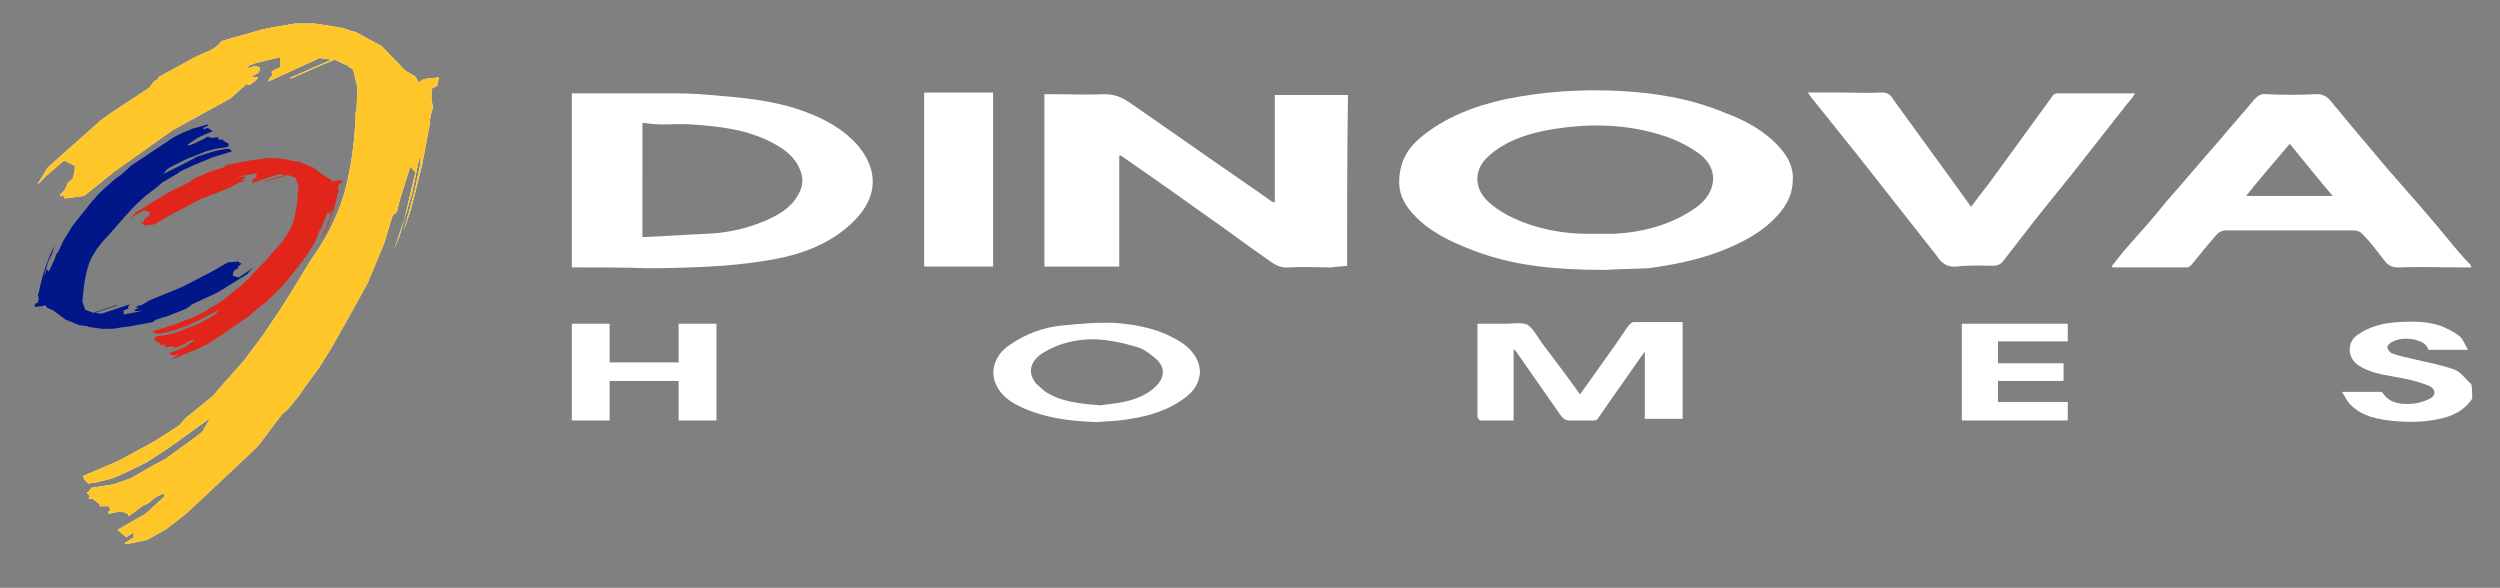 <?xml version="1.0" encoding="utf-8"?>
<!-- Generator: Adobe Illustrator 26.3.1, SVG Export Plug-In . SVG Version: 6.00 Build 0)  -->
<svg version="1.1" id="Capa_1" xmlns="http://www.w3.org/2000/svg" xmlns:xlink="http://www.w3.org/1999/xlink" x="0px" y="0px"
	 viewBox="0 0 297.3 69.9" style="enable-background:new 0 0 297.3 69.9;" xml:space="preserve">
<rect x="0" y="0" width="297.3" height="69.9" fill="#808080" stroke="none"/>
<style type="text/css">
	.st0{fill:#FFFFFF;}
	.st1{fill-rule:evenodd;clip-rule:evenodd;fill:#FFFFFF;}
	.st2{fill-rule:evenodd;clip-rule:evenodd;fill:#E1251B;}
	.st3{fill-rule:evenodd;clip-rule:evenodd;fill:#001689;}
	.st4{fill-rule:evenodd;clip-rule:evenodd;fill:#FFC629;}
</style>
<g>
	<g id="_x32_paPgt.tif_5_">
		<g>
			<path class="st0" d="M294,47.4c-1.2,1.8-3,2.3-4.9,2.6c-1.3,0.2-2.7,0.2-4.1,0.1c-2.1-0.2-4.1-0.5-5.6-2.1
				c-0.3-0.3-0.5-0.8-0.9-1.4c1.7,0,3.2,0,4.6,0c0.1,0,0.3,0.1,0.3,0.2c0.9,1.3,2.4,1.3,3.7,1.2c0.6-0.1,1.3-0.3,1.9-0.6
				c0.7-0.4,0.7-1.1-0.1-1.5c-1-0.4-2-0.7-3.1-0.9c-1.9-0.4-3.8-0.5-5.4-1.6c-1.3-0.9-1.3-2.8,0-3.6c1.4-1,3.1-1.4,4.8-1.5
				c1.7-0.1,3.3-0.1,4.9,0.4c0.8,0.3,1.6,0.7,2.3,1.2c0.5,0.4,0.7,1,1.1,1.7c-1.7,0-3.2,0-4.7,0c-0.3-0.8-0.9-1-1.6-1.2
				c-1-0.2-1.9-0.2-2.8,0.3c-0.2,0.1-0.5,0.4-0.5,0.6s0.3,0.6,0.5,0.7c0.8,0.3,1.7,0.5,2.6,0.7c1.7,0.4,3.4,0.7,5,1.3
				c0.7,0.3,1.2,1.1,1.9,1.7C294,46.3,294,46.8,294,47.4z"/>
			<path class="st0" d="M191,32.1c-6.1,0-11.2-0.5-16-2.4c-2.6-1-5.1-2.2-7-4.3c-1.1-1.2-1.7-2.5-1.6-4.1c0.1-2.1,1-3.7,2.6-5
				c2.9-2.4,6.4-3.7,10-4.5c4.4-0.9,8.8-1.2,13.3-1c4.4,0.2,8.7,0.9,12.8,2.6c2.4,0.9,4.7,2.1,6.5,4.1c1,1.1,1.7,2.4,1.6,3.9
				c0,1.6-0.7,3-1.8,4.2c-1.8,2-4.1,3.2-6.6,4.2c-2.8,1.1-5.8,1.7-8.8,2.1C194,32,192,32,191,32.1z M189.8,27.8c0.7,0,1.5,0,2.2,0
				c3.5-0.2,6.9-1.1,9.8-3.2c2.3-1.7,2.7-4.5,0.3-6.3c-1.1-0.8-2.4-1.5-3.8-2c-4.9-1.7-9.9-1.7-14.9-0.7c-2.3,0.5-4.5,1.3-6.3,2.9
				c-1.8,1.5-1.9,3.8-0.2,5.4c0.7,0.7,1.5,1.2,2.4,1.7C182.6,27.3,186.2,27.9,189.8,27.8z"/>
			<path class="st0" d="M160.2,31.6c-0.7,0.1-1.3,0.1-1.9,0.2c-1.7,0-3.4-0.1-5,0c-1,0.1-1.7-0.3-2.5-0.9c-2.6-1.8-5.1-3.7-7.7-5.5
				c-3.2-2.3-6.5-4.6-9.8-6.9c0,0-0.1,0-0.2,0c0,2.2,0,4.4,0,6.6s0,4.4,0,6.6c-3,0-5.9,0-8.9,0c0-6.8,0-13.6,0-20.5
				c0.3,0,0.5,0,0.8,0c2.1,0,4.2,0.1,6.3,0c1.1,0,2,0.3,2.9,0.9c2.3,1.6,4.6,3.2,6.9,4.8c3.4,2.4,6.8,4.7,10.2,7.1
				c0.1,0,0.1,0,0.3,0.1c0-4.3,0-8.5,0-12.8c3,0,5.8,0,8.7,0C160.2,18,160.2,24.8,160.2,31.6z"/>
			<path class="st0" d="M68,31.8c0-6.9,0-13.8,0-20.7c0.3,0,0.5,0,0.8,0c3.3,0,6.7,0,10,0c1.9,0,3.8,0,5.7,0.2
				c3.7,0.3,7.4,0.6,11,1.9c2.5,0.9,4.8,2.1,6.6,4.2c2.2,2.7,2.3,5.6,0,8.3c-2.4,2.7-5.5,4.1-8.9,4.9c-2.3,0.5-4.8,0.8-7.2,1
				c-3,0.2-6,0.3-8.9,0.3C74.1,31.8,71.1,31.8,68,31.8z M76.4,28.2c2.6-0.1,5.2-0.3,7.7-0.4c2.4-0.1,4.6-0.6,6.8-1.5
				c1.6-0.7,3.1-1.5,4-3.1c0.6-1,0.7-2,0.2-3.1c-0.6-1.5-1.9-2.4-3.2-3.1c-3-1.6-6.4-2-9.7-2.2c-1.2-0.1-2.3,0-3.5,0
				c-0.8,0-1.5-0.1-2.3-0.2C76.4,19.2,76.4,23.6,76.4,28.2z"/>
			<path class="st0" d="M293.9,31.8c-0.6,0-1,0-1.5,0c-2.4,0-4.8-0.1-7.2,0c-0.8,0-1.3-0.3-1.7-0.9c-0.8-1-1.6-2.1-2.5-3
				c-0.2-0.3-0.7-0.5-1-0.5c-5.1,0-10.3,0-15.4,0c-0.3,0-0.7,0.2-0.9,0.4c-1.1,1.2-2.1,2.5-3.1,3.7c-0.1,0.1-0.3,0.3-0.5,0.3
				c-2.9,0-5.9,0-8.8,0c0,0-0.1,0-0.2-0.1c0.5-0.6,1-1.3,1.5-1.9c1.7-1.9,3.4-3.8,5-5.8c2.2-2.5,4.3-5,6.5-7.5
				c1.3-1.6,2.7-3.1,4-4.7c0.4-0.4,0.8-0.7,1.4-0.6c1.9,0.1,3.9,0.1,5.8,0c1-0.1,1.6,0.4,2.1,1.1c1,1.2,2,2.4,3,3.6
				c1.3,1.5,2.5,3,3.8,4.5c1,1.1,1.9,2.2,2.9,3.3c1.3,1.5,2.6,3,3.9,4.6c0.9,1.1,1.8,2.2,2.8,3.2C293.8,31.5,293.8,31.6,293.9,31.8z
				 M272.3,17.1c-1.8,2.1-3.5,4.1-5.2,6.2c3.5,0,6.9,0,10.3,0C275.7,21.3,274,19.2,272.3,17.1z"/>
			<path class="st0" d="M234.4,24.6c0.8-1.1,1.7-2.2,2.5-3.3c2.4-3.3,4.8-6.6,7.2-9.9c0.1-0.2,0.4-0.3,0.6-0.3c3,0,6,0,9.2,0
				c-0.3,0.5-0.6,0.9-0.9,1.2c-2.2,2.8-4.4,5.6-6.6,8.4c-2,2.5-4,4.9-5.9,7.4c-0.8,1-1.6,2.1-2.4,3.1c-0.2,0.2-0.6,0.4-0.9,0.4
				c-1.5,0-3-0.1-4.5,0.1c-1.2,0.1-1.8-0.4-2.4-1.3c-1.6-2-3.2-4.1-4.8-6.1c-1.6-2-3.2-4.1-4.8-6.1c-1.8-2.2-3.5-4.4-5.3-6.6
				c-0.1-0.1-0.2-0.3-0.4-0.6c1.3,0,2.6,0,3.8,0c1.7,0,3.4,0.1,5,0c0.8,0,1.1,0.4,1.4,0.9C228.3,16.2,231.4,20.4,234.4,24.6z"/>
			<path class="st0" d="M195.6,41.8c-1.3,1.8-2.5,3.6-3.8,5.4c-0.6,0.9-1.2,1.7-1.8,2.6c-0.1,0.2-0.4,0.2-0.6,0.2
				c-0.9,0-1.8,0-2.7,0c-0.5,0-0.8-0.2-1.1-0.6c-1.7-2.4-3.4-4.9-5.1-7.3c-0.1-0.2-0.2-0.3-0.5-0.6c0,2.9,0,5.7,0,8.5
				c-1.4,0-2.6,0-3.9,0c-0.2,0-0.4-0.3-0.4-0.5c0-3.6,0-7.2,0-11c1.1,0,2.2,0,3.2,0c0.9,0,2-0.2,2.7,0.1c0.7,0.4,1.2,1.4,1.7,2.1
				c1.5,2,3.1,4.1,4.6,6.2c1.4-2,2.8-3.9,4.2-5.9c0.5-0.7,1-1.5,1.5-2.2c0.2-0.2,0.4-0.5,0.7-0.5c1.9,0,3.8,0,5.8,0
				c0,3.9,0,7.7,0,11.5c-1.5,0-2.9,0-4.5,0C195.6,47.1,195.6,44.4,195.6,41.8C195.7,41.8,195.6,41.8,195.6,41.8z"/>
			<path class="st0" d="M118.1,31.7c-2.8,0-5.5,0-8.2,0c0-6.9,0-13.8,0-20.7c2.8,0,5.5,0,8.2,0C118.1,17.9,118.1,24.8,118.1,31.7z"
				/>
			<path class="st0" d="M130.6,50.2c-3.4-0.1-6.5-0.5-9.4-1.9c-1.2-0.6-2.3-1.4-2.8-2.7c-0.7-1.6,0-3.5,1.7-4.6
				c1.9-1.3,4-2.1,6.3-2.3c2.1-0.2,4.2-0.4,6.2-0.3c2.8,0.2,5.6,0.8,8,2.4c1.5,1,2.4,2.7,2,4.1c-0.3,1.4-1.3,2.2-2.4,2.9
				c-2.2,1.4-4.6,1.9-7.1,2.2C132.2,50.1,131.2,50.1,130.6,50.2z M130.8,48.2c0.8-0.1,1.8-0.2,2.8-0.4c1.4-0.3,2.8-0.8,3.9-1.9
				c1-1,1.1-2.2,0-3.2c-0.6-0.5-1.2-1-1.9-1.3c-1.2-0.4-2.4-0.7-3.7-0.9c-2.7-0.4-5.3,0-7.6,1.3c-1.6,0.9-2.3,2.3-1.1,3.8
				c0.3,0.3,0.7,0.6,1,0.9C126.1,47.8,128.4,48,130.8,48.2z"/>
			<path class="st0" d="M68,38.5c1.5,0,3,0,4.5,0c0,1.5,0,3,0,4.6c2.7,0,5.4,0,8.2,0c0-1.5,0-3,0-4.6c1.5,0,3,0,4.5,0
				c0,3.8,0,7.6,0,11.5c-1.5,0-2.9,0-4.5,0c0-1.6,0-3.1,0-4.7c-2.7,0-5.4,0-8.2,0c0,1.6,0,3.1,0,4.7c-1.5,0-3,0-4.5,0
				C68,46.2,68,42.4,68,38.5z"/>
			<path class="st0" d="M237.6,40.6c0,0.9,0,1.8,0,2.6c2.6,0,5.2,0,7.8,0c0,0.7,0,1.3,0,2.1c-2.6,0-5.2,0-7.8,0c0,0.8,0,1.6,0,2.5
				c2.7,0,5.5,0,8.3,0c0,0.8,0,1.5,0,2.2c-0.1,0-0.2,0-0.3,0c-4.1,0-8.2,0-12.3,0c0-3.8,0-7.6,0-11.5c4.2,0,8.4,0,12.6,0
				c0,0.7,0,1.4,0,2.1C243.1,40.6,240.4,40.6,237.6,40.6z"/>
		</g>
	</g>
</g>
<g>
	<g>
		<g>
			<path class="st1" d="M15.1,64.7l-0.3-0.1l1.1-0.7v-0.6L15,63.9L14,63l2.6-1.5l0.7-0.4l2.3-2.1l-0.1-0.3c-0.7,0.2-1.3,0.6-1.8,1.1
				l-0.8,0.4l-1.6,1.2l-0.1-0.3l-0.8-0.3l-1.5,0.3v-0.3l0.2-0.1L13,60.2h-1.2l0.1-0.2L11,59.3h-0.5l0.2-0.3l-0.4-0.4l0.2-0.1
				l0.4-0.5l2.6-0.4l2-0.7l2.8-1.6l1.5-0.8l0.8-0.6l2.5-1.8l1-0.8l0.9-1.6l-4.7,3.4L17.4,55l-2.9,1.4l-1.2,0.5l-2,0.5l-0.8,0.1
				L10,57l-0.1-0.4l4.2-1.8l3.5-1.9l0.9-0.5l2.8-1.8l0.8-0.9l3.2-2.6l1.3-1.5l2.4-2.7l2.1-2.8l2.3-3.4l1.2-1.9l2.5-4.1
				c0,0,2.8-3.6,4-8.3c1.2-4.7,1.2-9.1,1.2-9.1l0.1-0.1l0.1-2.8L42,8.3l-0.1-0.1l-0.5-0.3l-0.1-0.3v0.2l-1.5-0.7l-1.7,0.7l-3.4,1.5
				h-0.3l5-2.2L38,6.9l-6.1,2.8l0.2-0.5L32.4,9l-0.1-0.5l1-0.5V6.8l-2.9,0.7l-0.8,0.3v0.1L29,8.3l1.1-0.4h0.4L30.9,8l-0.1,0.6
				l-1,0.6h0.9l-0.2,0.3l-0.4,0.3l-0.4,0.3L29.3,10l-1.9,1.7l-6.9,3.8l-6.9,4.9L10,23.3l-2.3,0.3l-0.2-0.4l-0.2,0.1l-0.1,0.1v-0.3
				l0.5-0.5l0.4-0.9l0.5-0.4c0.2-0.5,0.3-0.9,0.3-1.2c0-0.1,0-0.1,0-0.2c0,0,0-0.1,0-0.2l-1.3-0.6L5.4,21l-1,1l1.3-2.1l6.3-5.6
				l1.4-1l4.4-2.9l0.5-0.7l0.5-0.3V9.2L23,6.9c0.4-0.2,0.8-0.4,1.3-0.6s0.9-0.4,1.2-0.6s0.6-0.4,0.8-0.8l4.9-1.4l1.5-0.3l2.4-0.4
				h2.3L40,3.2c0.2,0.1,0.4,0.1,0.5,0.1s0.1,0,0.2,0l1.1,0.4l0.5,0.1l0.9,0.5l2.2,1.2l2.8,2.9l1.2,0.7l0.4,0.7l0.6-0.4l1.8-0.2
				l-0.2,1l-0.6,0.3c-0.1,0.4-0.1,0.8-0.1,1.1c0,0.3,0.1,0.7,0.2,1.2c-0.3,0.8-0.4,1.4-0.4,2l-0.9,4.8l-1.3,5.2L48,27.5l1.3-4.8
				l0.7-3.3l-0.1-0.8L49,23l-1.5,5.1l-0.6,1.5l1.2-3.6l1.3-5.5l-0.6-0.7l-1.2,3.8l-0.4,1.6l-0.5,0.4l-1,3.3l-2,4.8l-2.1,3.8
				l-2.2,3.9l-1.5,2.4c-0.8,1.1-1.6,2.1-2.3,3.2c-0.8,1-1.3,1.6-1.5,1.8c-0.2,0.2-0.4,0.3-0.5,0.4l-0.7,0.9l-2.1,2.8l-0.9,0.9
				l-5,4.7c-2.1,2-3.2,3-3.3,3l-1.8,1.4l-2.3,1.3L15.1,64.7L15.1,64.7L15.1,64.7z"/>
		</g>
	</g>
	<g>
		<path class="st2" d="M20.6,42.7l-0.1-0.1l0.6-0.3v-0.2l-0.5,0.2L20.1,42l1.4-0.5l0.4-0.2l1.2-0.8L23,40.4
			c-0.4,0.1-0.7,0.2-0.9,0.4L21.7,41l-0.9,0.4v-0.1l-0.4-0.1l-0.8,0.1v-0.1h0.1L19.6,41H19l0.1-0.1l-0.5-0.3h-0.2l0.1-0.1l-0.2-0.2
			l0.1-0.1l0.2-0.2l1.4-0.2l1.1-0.3l1.5-0.6l0.8-0.3l0.4-0.2l1.3-0.7l0.5-0.3l0.5-0.6l-2.5,1.3l-1.5,0.7l-1.5,0.5l-0.7,0.2l-1,0.2
			h-0.4l-0.2-0.2l-0.1-0.1l2.2-0.7l1.9-0.7l0.5-0.2l1.5-0.7l0.4-0.3l1.7-1l0.7-0.6l1.3-1l1.1-1l1.2-1.3l0.7-0.7l1.3-1.5
			c0,0,1.5-1.4,2.1-3.1c0.6-1.8,0.6-3.5,0.6-3.5l0,0l0.1-1l-0.3-0.8v-0.1L35,21.1V21v0.1l-0.8-0.3l-0.9,0.3l-1.8,0.5h-0.2l2.6-0.8
			l-0.7-0.1l-3.3,1.1l0.1-0.2l0.1-0.1L30,21.3l0.5-0.2v-0.5l-1.6,0.3L28.5,21l0,0l-0.3,0.1l0.6-0.1H29h0.2l-0.1,0.2l-0.5,0.2h0.5
			L29,21.5l-0.2,0.1l-0.2,0.1h-0.2l-1,0.6l-3.6,1.4l-3.6,1.9l-1.9,1.1l-1.2,0.1L17,26.6h-0.1h-0.1v-0.1l0.3-0.2l0.2-0.4l0.3-0.1
			c0.1-0.2,0.2-0.3,0.2-0.4c0,0,0,0,0-0.1c0,0,0,0,0-0.1L17.1,25l-1.2,0.7l-0.5,0.4l0.7-0.8l3.4-2.1l0.7-0.4l2.3-1.1l0.3-0.3
			l0.3-0.1v-0.1l2.2-0.9c0.2-0.1,0.5-0.1,0.7-0.2c0.3-0.1,0.5-0.2,0.6-0.2c0.2-0.1,0.3-0.2,0.4-0.3l2.6-0.5l0.8-0.1l1.3-0.2h1.2
			l1.4,0.2c0.1,0,0.2,0,0.2,0.1h0.1l0.6,0.1h0.3l0.5,0.2l1.2,0.5l1.5,1.1l0.6,0.3l0.2,0.3l0.3-0.1l0.9-0.1l-0.1,0.4l-0.3,0.1
			c0,0.2-0.1,0.3-0.1,0.4s0,0.3,0.1,0.4c-0.1,0.3-0.2,0.5-0.2,0.7l-0.5,1.8l-0.7,2l-0.5,1l0.7-1.8l0.4-1.3v-0.3L39,26.5l-0.8,1.9
			L37.9,29l0.7-1.4l0.7-2.1L39,25.2l-0.6,1.4l-0.2,0.6L38,27.4l-0.5,1.3l-1.1,1.8l-1.1,1.4l-1.2,1.5l-0.8,0.9
			c-0.4,0.4-0.8,0.8-1.2,1.2c-0.4,0.4-0.7,0.6-0.8,0.7s-0.2,0.1-0.3,0.2l-0.4,0.3l-1.1,1L29,38l-2.6,1.8c-1.1,0.7-1.7,1.1-1.7,1.1
			l-1,0.5l-1.2,0.5L20.6,42.7L20.6,42.7L20.6,42.7z"/>
		<path class="st3" d="M24.7,14.8l0.1,0.1l-0.6,0.3v0.2l0.5-0.2l0.6,0.4l-1.4,0.6l-0.4,0.2l-1.2,0.8l0.1,0.1c0.4-0.1,0.7-0.2,1-0.4
			l0.5-0.2l0.9-0.5v0.1l0.4,0.1l0.8-0.1v0.1h-0.1l0.1,0.2h0.6l-0.1,0.1L27,17h0.2l-0.1,0.1l0.2,0.2h-0.1L27,17.5l-1.4,0.2L24.5,18
			L23,18.6l-0.8,0.3l-0.4,0.2l-1.4,0.7l-0.5,0.3l-0.5,0.6l2.6-1.3l1.5-0.8l1.6-0.5l0.7-0.2l1.1-0.2h0.4l0.2,0.2l0.1,0.1l-2.3,0.7
			l-1.9,0.8l-0.5,0.2l-1.5,0.7L21,20.7l-1.7,1l-0.7,0.6l-1.3,1l-1.2,1.1l-1.2,1.3l-0.7,0.8l-1.4,1.6c0,0-1.5,1.4-2.2,3.2
			c-0.6,1.8-0.7,3.5-0.7,3.5l0,0l-0.1,1.1l0.3,0.8v0.1l0.2,0.1V37v-0.1l0.8,0.3l0.9-0.3l1.8-0.6H14l-2.7,0.9l0.8,0.1l3.3-1.1
			l-0.1,0.2l-0.1,0.1l0.1,0.2l-0.6,0.2v0.5l1.6-0.3l0.4-0.1l0,0l0.3-0.1L16.4,37h-0.2H16l0.1-0.2l0.5-0.2h-0.5l0.1-0.1l0.2-0.1
			l0.2-0.1h0.2l1-0.6l3.7-1.5l3.7-1.9l1.9-1.1l1.3-0.1l0.1,0.2h0.1h0.1v0.1l-0.3,0.2L28.2,32l-0.3,0.1c-0.1,0.2-0.2,0.3-0.2,0.5
			c0,0,0,0,0,0.1c0,0,0,0,0,0.1l0.7,0.2l1.2-0.8l0.5-0.4l-0.7,0.8L26,34.7l-0.8,0.4l-2.4,1.1l-0.3,0.3l-0.3,0.1v0.1l-2.3,0.9
			c-0.2,0.1-0.5,0.1-0.7,0.2c-0.3,0.1-0.5,0.2-0.6,0.2c-0.2,0.1-0.3,0.2-0.4,0.3l-2.7,0.5l-0.8,0.1l-1.3,0.2h-1.3l-1.4-0.2
			c-0.1,0-0.2,0-0.2-0.1h-0.1l-0.6-0.1H9.5L9,38.5L7.8,38l-1.5-1.1l-0.7-0.3l-0.2-0.3l-0.3,0.1l-1,0.1l0.1-0.4L4.5,36
			c0-0.2,0.1-0.3,0.1-0.4s0-0.3-0.1-0.5c0.1-0.3,0.2-0.5,0.2-0.8l0.5-1.9l0.7-2l0.5-1l-0.7,1.8l-0.4,1.3v0.3l0.5-1.7l0.8-2l0.3-0.6
			l-0.7,1.4L5.5,32l0.3,0.3l0.7-1.5l0.2-0.6L6.9,30l0.6-1.3l1.1-1.8l1.1-1.4l1.2-1.5l0.8-0.9c0.4-0.4,0.8-0.8,1.3-1.2
			c0.4-0.4,0.7-0.6,0.8-0.7s0.2-0.1,0.3-0.2l0.4-0.3l1.2-1.1l0.5-0.3l2.7-1.8c1.2-0.8,1.8-1.2,1.8-1.2l1-0.5l1.2-0.5L24.7,14.8
			L24.7,14.8L24.7,14.8z"/>
		<path class="st4" d="M15.1,64.7l-0.3-0.1l1.1-0.7v-0.6L15,63.9L14,63l2.6-1.5l0.7-0.4l2.3-2.1l-0.1-0.3c-0.7,0.2-1.3,0.6-1.8,1.1
			l-0.8,0.4l-1.6,1.2l-0.1-0.3l-0.8-0.3l-1.5,0.3v-0.3l0.2-0.1L13,60.2h-1.2l0.1-0.2L11,59.3h-0.5l0.2-0.3l-0.4-0.4l0.2-0.1l0.4-0.5
			l2.6-0.4l2-0.7l2.8-1.6l1.5-0.8l0.8-0.6l2.5-1.8l1-0.8l0.9-1.6l-4.7,3.4L17.4,55l-2.9,1.4l-1.2,0.5l-2,0.5l-0.8,0.1L10,57
			l-0.1-0.4l4.2-1.8l3.5-1.9l0.9-0.5l2.8-1.8l0.8-0.9l3.2-2.6l1.3-1.5l2.4-2.7l2.1-2.8l2.3-3.4l1.2-1.9l2.5-4.1c0,0,2.8-3.6,4-8.3
			c1.2-4.7,1.2-9.1,1.2-9.1l0.1-0.1l0.1-2.8L42,8.3l-0.1-0.1l-0.5-0.3l-0.1-0.3v0.2l-1.5-0.7l-1.7,0.7l-3.4,1.5h-0.3l5-2.2L38,6.9
			l-6.1,2.8l0.2-0.5L32.4,9l-0.1-0.5l1-0.5V6.8l-2.9,0.7l-0.8,0.3v0.1L29,8.3l1.1-0.4h0.4L30.9,8l-0.1,0.6l-1,0.6h0.9l-0.2,0.3
			l-0.4,0.3l-0.4,0.3L29.3,10l-1.9,1.7l-6.9,3.8l-6.9,4.9L10,23.3l-2.3,0.3l-0.2-0.4l-0.2,0.1l-0.1,0.1v-0.3l0.5-0.5l0.4-0.9
			l0.5-0.4c0.2-0.5,0.3-0.9,0.3-1.2c0-0.1,0-0.1,0-0.2c0,0,0-0.1,0-0.2l-1.3-0.6L5.4,21l-1,1l1.3-2.1l6.3-5.6l1.4-1l4.4-2.9l0.5-0.7
			l0.5-0.3V9.2L23,6.9c0.4-0.2,0.8-0.4,1.3-0.6s0.9-0.4,1.2-0.6s0.6-0.4,0.8-0.8l4.9-1.4l1.5-0.3l2.4-0.4h2.3L40,3.2
			c0.2,0.1,0.4,0.1,0.5,0.1s0.1,0,0.2,0l1.1,0.4l0.5,0.1l0.9,0.5l2.2,1.2l2.8,2.9l1.2,0.7l0.4,0.7l0.6-0.4l1.8-0.2l-0.2,1l-0.6,0.3
			c-0.1,0.4-0.1,0.8-0.1,1.1c0,0.3,0.1,0.7,0.2,1.2c-0.3,0.8-0.4,1.4-0.4,2l-0.9,4.8l-1.3,5.2L48,27.5l1.3-4.8l0.7-3.3l-0.1-0.8
			L49,23l-1.5,5.1l-0.6,1.5l1.2-3.6l1.3-5.5l-0.6-0.7l-1.2,3.8l-0.4,1.6l-0.5,0.4l-1,3.3l-2,4.8l-2.1,3.8l-2.2,3.9l-1.5,2.4
			c-0.8,1.1-1.6,2.1-2.3,3.2c-0.8,1-1.3,1.6-1.5,1.8c-0.2,0.2-0.4,0.3-0.5,0.4l-0.7,0.9l-2.1,2.8l-0.9,0.9l-5,4.7
			c-2.1,2-3.2,3-3.3,3l-1.8,1.4l-2.3,1.3L15.1,64.7L15.1,64.7L15.1,64.7z"/>
	</g>
</g>
</svg>

